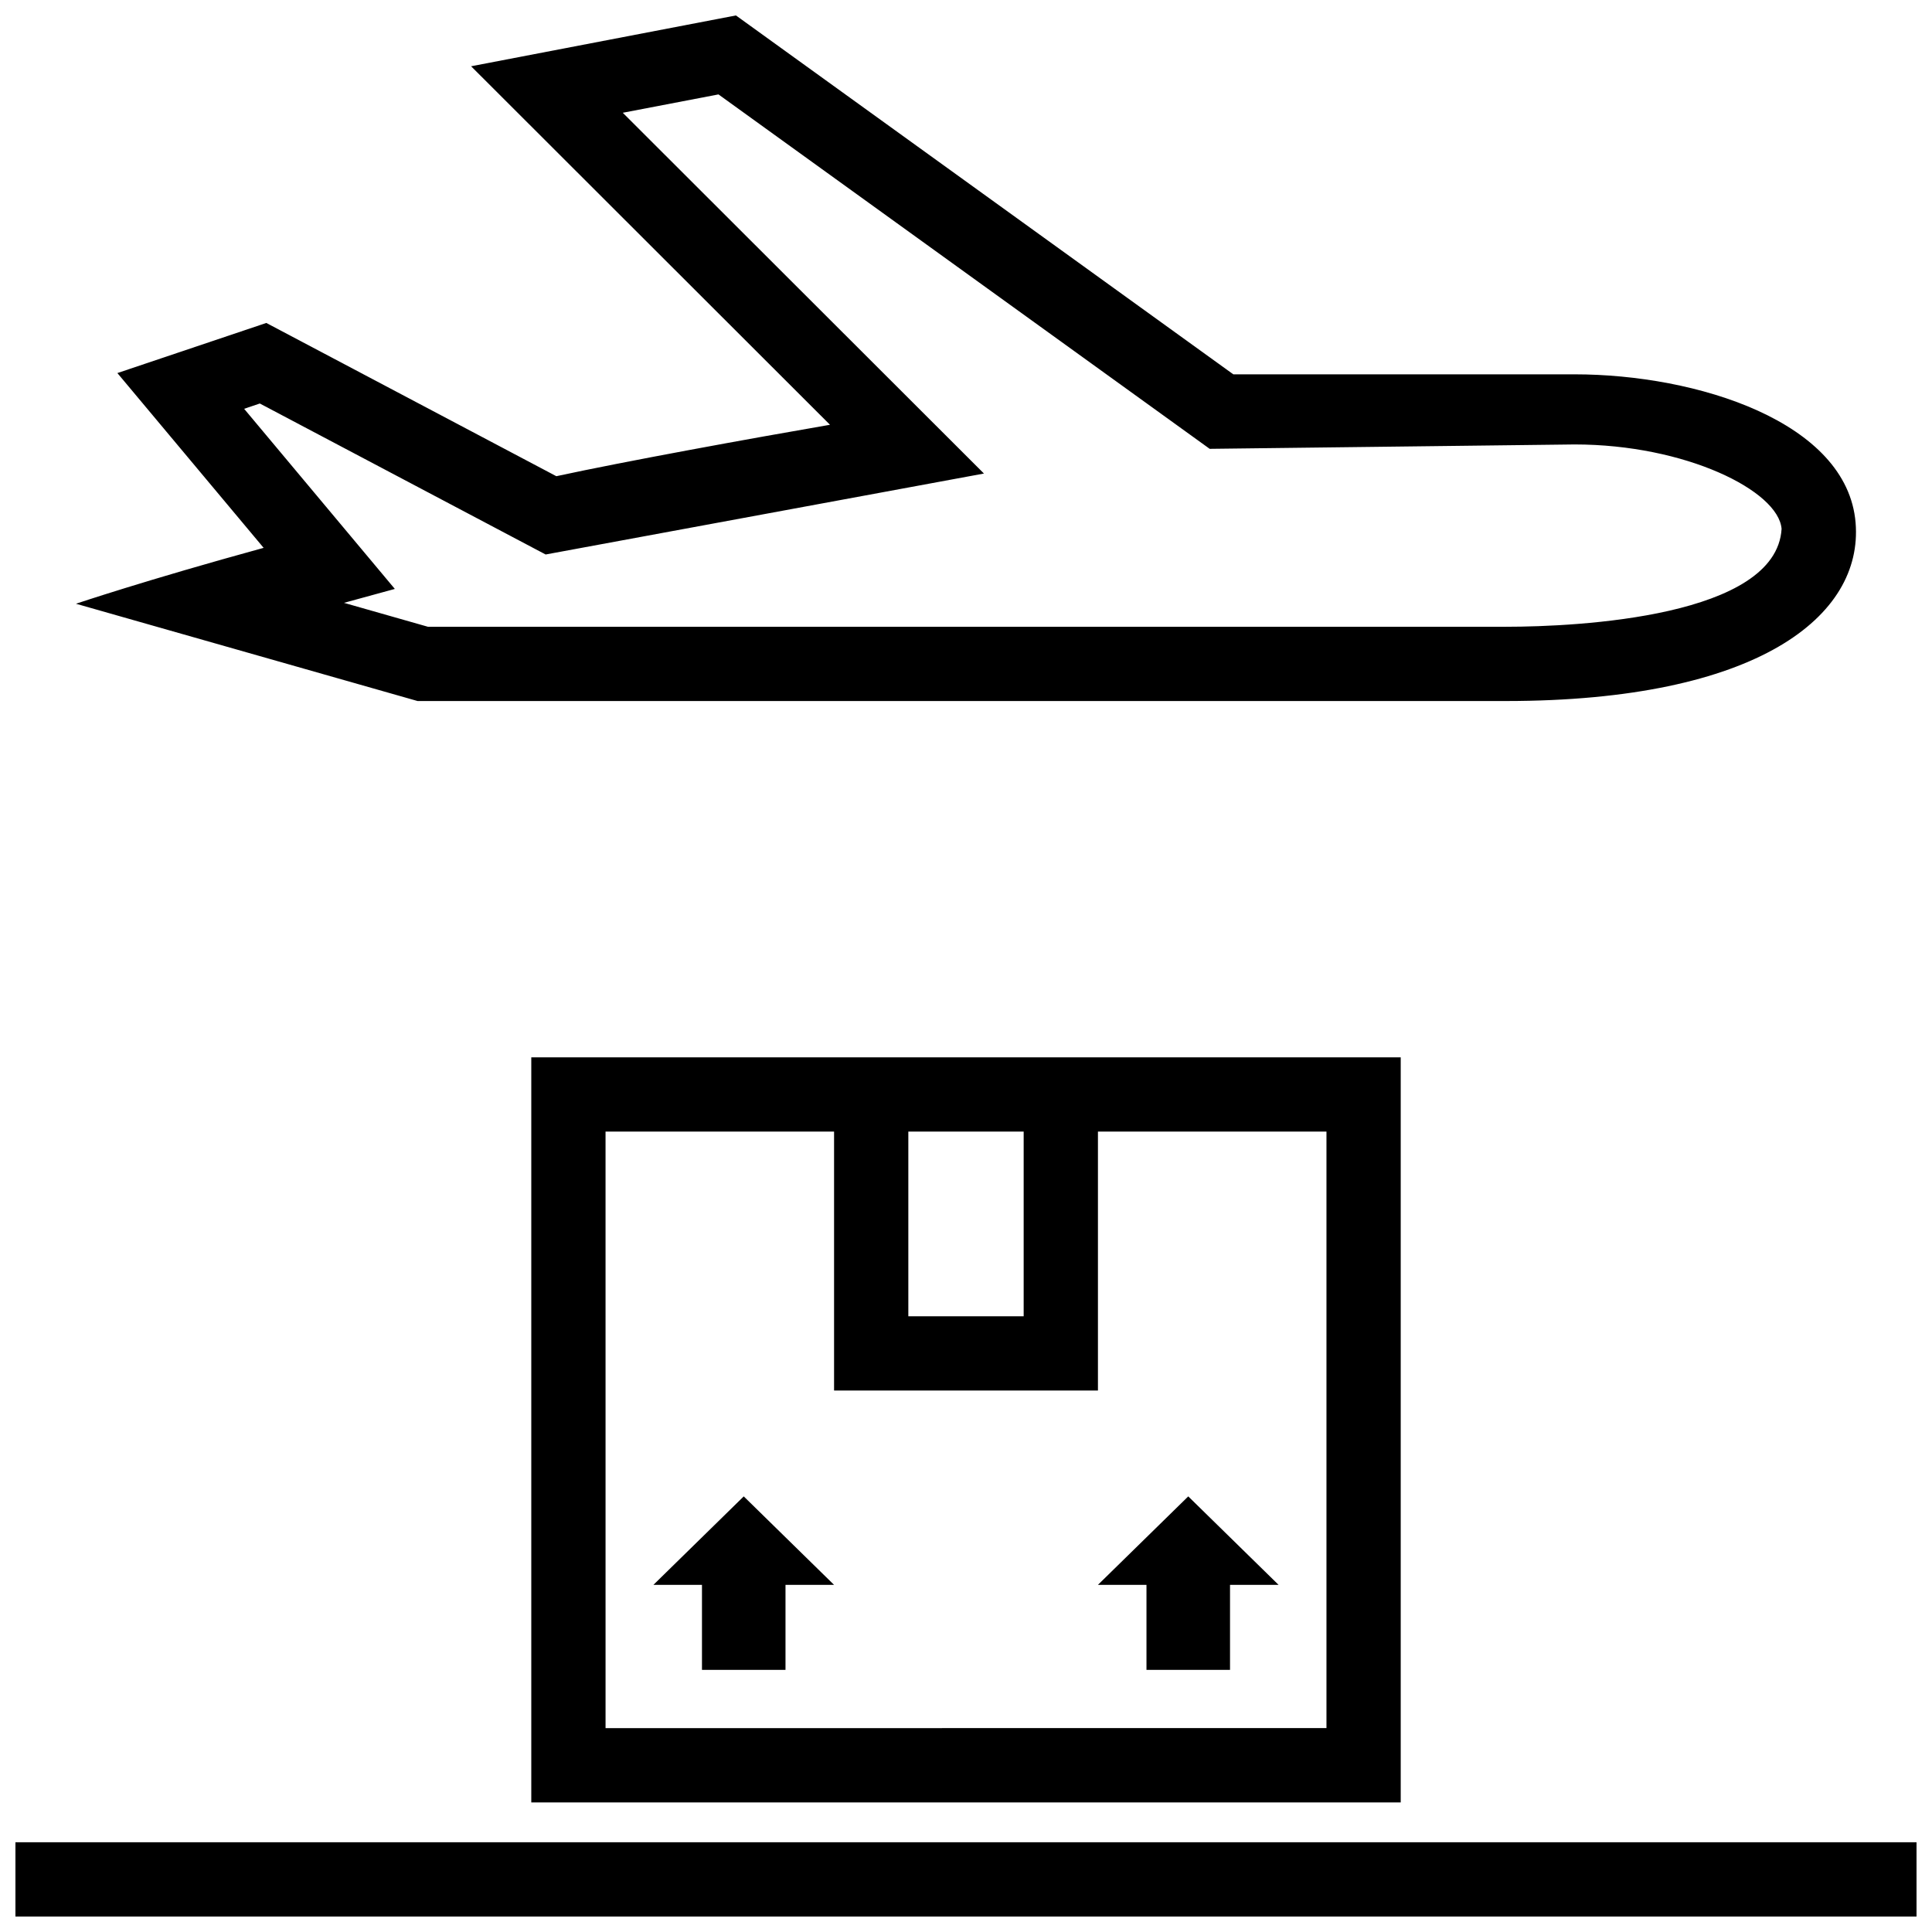 <?xml version="1.0" encoding="UTF-8"?>
<!-- Uploaded to: ICON Repo, www.iconrepo.com, Generator: ICON Repo Mixer Tools -->
<svg width="800px" height="800px" version="1.1" viewBox="144 144 512 512" xmlns="http://www.w3.org/2000/svg">
 <defs>
  <clipPath id="a">
   <path d="m148.09 148.09h503.81v503.81h-503.81z"/>
  </clipPath>
 </defs>
 <g clip-path="url(#a)">
  <path d="m254.66 329.78h288.47c66.844-0.031 94.625-22.555 92.625-47.211-2.176-26.812-42.125-39.367-74.477-39.367h-90.438l-131.81-95.109-70.184 13.469 95.109 95.008c-21.016 3.629-54.02 9.629-72.52 13.629l-76.859-40.613-39.469 13.281 38.758 46.32c-31.207 8.559-49.73 14.812-49.73 14.812zm-45.965-77.445 4.16-1.402 75.742 40.012 116.16-21.453-95.719-95.609 25.363-4.863 130.18 93.926s95.23-1.164 96.695-1.164c29.383 0 54.043 12.246 54.863 22.379-1.414 23.312-53.863 25.926-73.008 25.938h-285.72l-22.254-6.34 13.477-3.688zm306.51 369.32v-197.45h-230.41v197.45zm-130.49-177.78h30.566v48.957h-30.566zm-80.242 0h60.562v68.633h69.93v-68.633h60.562v158.09l-191.05 0.004zm36.625 96.684 23.938 23.449h-12.871v22.523h-22.137v-22.523h-12.871zm117.8 0 23.941 23.449h-12.871v22.523h-22.141v-22.523h-12.871zm193 91.66v19.68h-503.81v-19.68z"/>
 </g>
</svg>